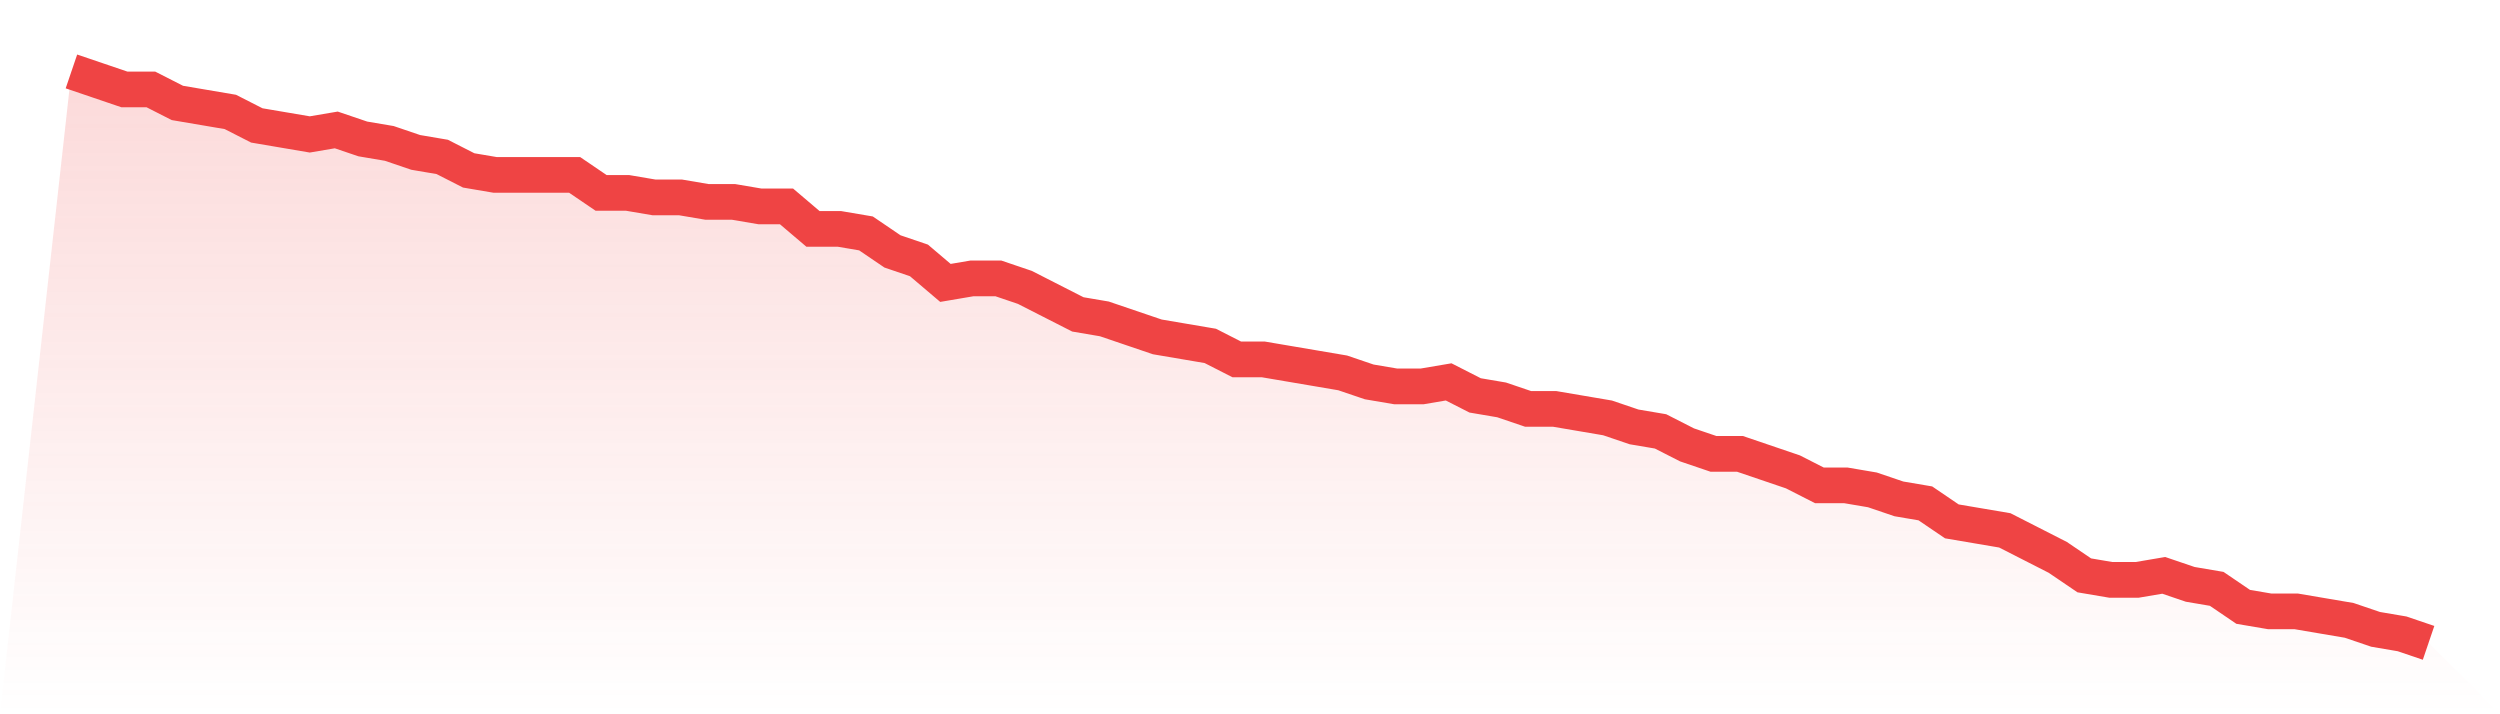 <svg viewBox="0 0 140 40" xmlns="http://www.w3.org/2000/svg">
<defs>
<linearGradient id="gradient" x1="0" x2="0" y1="0" y2="1">
<stop offset="0%" stop-color="#ef4444" stop-opacity="0.2"/>
<stop offset="100%" stop-color="#ef4444" stop-opacity="0"/>
</linearGradient>
</defs>
<path d="M4,4 L4,4 L5.483,4.504 L6.966,5.008 L8.449,5.008 L9.933,5.764 L11.416,6.016 L12.899,6.268 L14.382,7.024 L15.865,7.276 L17.348,7.528 L18.831,7.276 L20.315,7.78 L21.798,8.031 L23.281,8.535 L24.764,8.787 L26.247,9.543 L27.73,9.795 L29.213,9.795 L30.697,9.795 L32.18,9.795 L33.663,10.803 L35.146,10.803 L36.629,11.055 L38.112,11.055 L39.596,11.307 L41.079,11.307 L42.562,11.559 L44.045,11.559 L45.528,12.819 L47.011,12.819 L48.494,13.071 L49.978,14.079 L51.461,14.583 L52.944,15.843 L54.427,15.591 L55.91,15.591 L57.393,16.094 L58.876,16.85 L60.36,17.606 L61.843,17.858 L63.326,18.362 L64.809,18.866 L66.292,19.118 L67.775,19.37 L69.258,20.126 L70.742,20.126 L72.225,20.378 L73.708,20.63 L75.191,20.882 L76.674,21.386 L78.157,21.638 L79.64,21.638 L81.124,21.386 L82.607,22.142 L84.09,22.394 L85.573,22.898 L87.056,22.898 L88.539,23.15 L90.022,23.402 L91.506,23.906 L92.989,24.157 L94.472,24.913 L95.955,25.417 L97.438,25.417 L98.921,25.921 L100.404,26.425 L101.888,27.181 L103.371,27.181 L104.854,27.433 L106.337,27.937 L107.82,28.189 L109.303,29.197 L110.787,29.449 L112.27,29.701 L113.753,30.457 L115.236,31.213 L116.719,32.22 L118.202,32.472 L119.685,32.472 L121.169,32.22 L122.652,32.724 L124.135,32.976 L125.618,33.984 L127.101,34.236 L128.584,34.236 L130.067,34.488 L131.551,34.74 L133.034,35.244 L134.517,35.496 L136,36 L140,40 L0,40 z" fill="url(#gradient)"/>
<path d="M4,4 L4,4 L5.483,4.504 L6.966,5.008 L8.449,5.008 L9.933,5.764 L11.416,6.016 L12.899,6.268 L14.382,7.024 L15.865,7.276 L17.348,7.528 L18.831,7.276 L20.315,7.78 L21.798,8.031 L23.281,8.535 L24.764,8.787 L26.247,9.543 L27.73,9.795 L29.213,9.795 L30.697,9.795 L32.18,9.795 L33.663,10.803 L35.146,10.803 L36.629,11.055 L38.112,11.055 L39.596,11.307 L41.079,11.307 L42.562,11.559 L44.045,11.559 L45.528,12.819 L47.011,12.819 L48.494,13.071 L49.978,14.079 L51.461,14.583 L52.944,15.843 L54.427,15.591 L55.91,15.591 L57.393,16.094 L58.876,16.85 L60.36,17.606 L61.843,17.858 L63.326,18.362 L64.809,18.866 L66.292,19.118 L67.775,19.37 L69.258,20.126 L70.742,20.126 L72.225,20.378 L73.708,20.63 L75.191,20.882 L76.674,21.386 L78.157,21.638 L79.64,21.638 L81.124,21.386 L82.607,22.142 L84.09,22.394 L85.573,22.898 L87.056,22.898 L88.539,23.15 L90.022,23.402 L91.506,23.906 L92.989,24.157 L94.472,24.913 L95.955,25.417 L97.438,25.417 L98.921,25.921 L100.404,26.425 L101.888,27.181 L103.371,27.181 L104.854,27.433 L106.337,27.937 L107.82,28.189 L109.303,29.197 L110.787,29.449 L112.27,29.701 L113.753,30.457 L115.236,31.213 L116.719,32.22 L118.202,32.472 L119.685,32.472 L121.169,32.22 L122.652,32.724 L124.135,32.976 L125.618,33.984 L127.101,34.236 L128.584,34.236 L130.067,34.488 L131.551,34.74 L133.034,35.244 L134.517,35.496 L136,36" fill="none" stroke="#ef4444" stroke-width="2"/>
</svg>